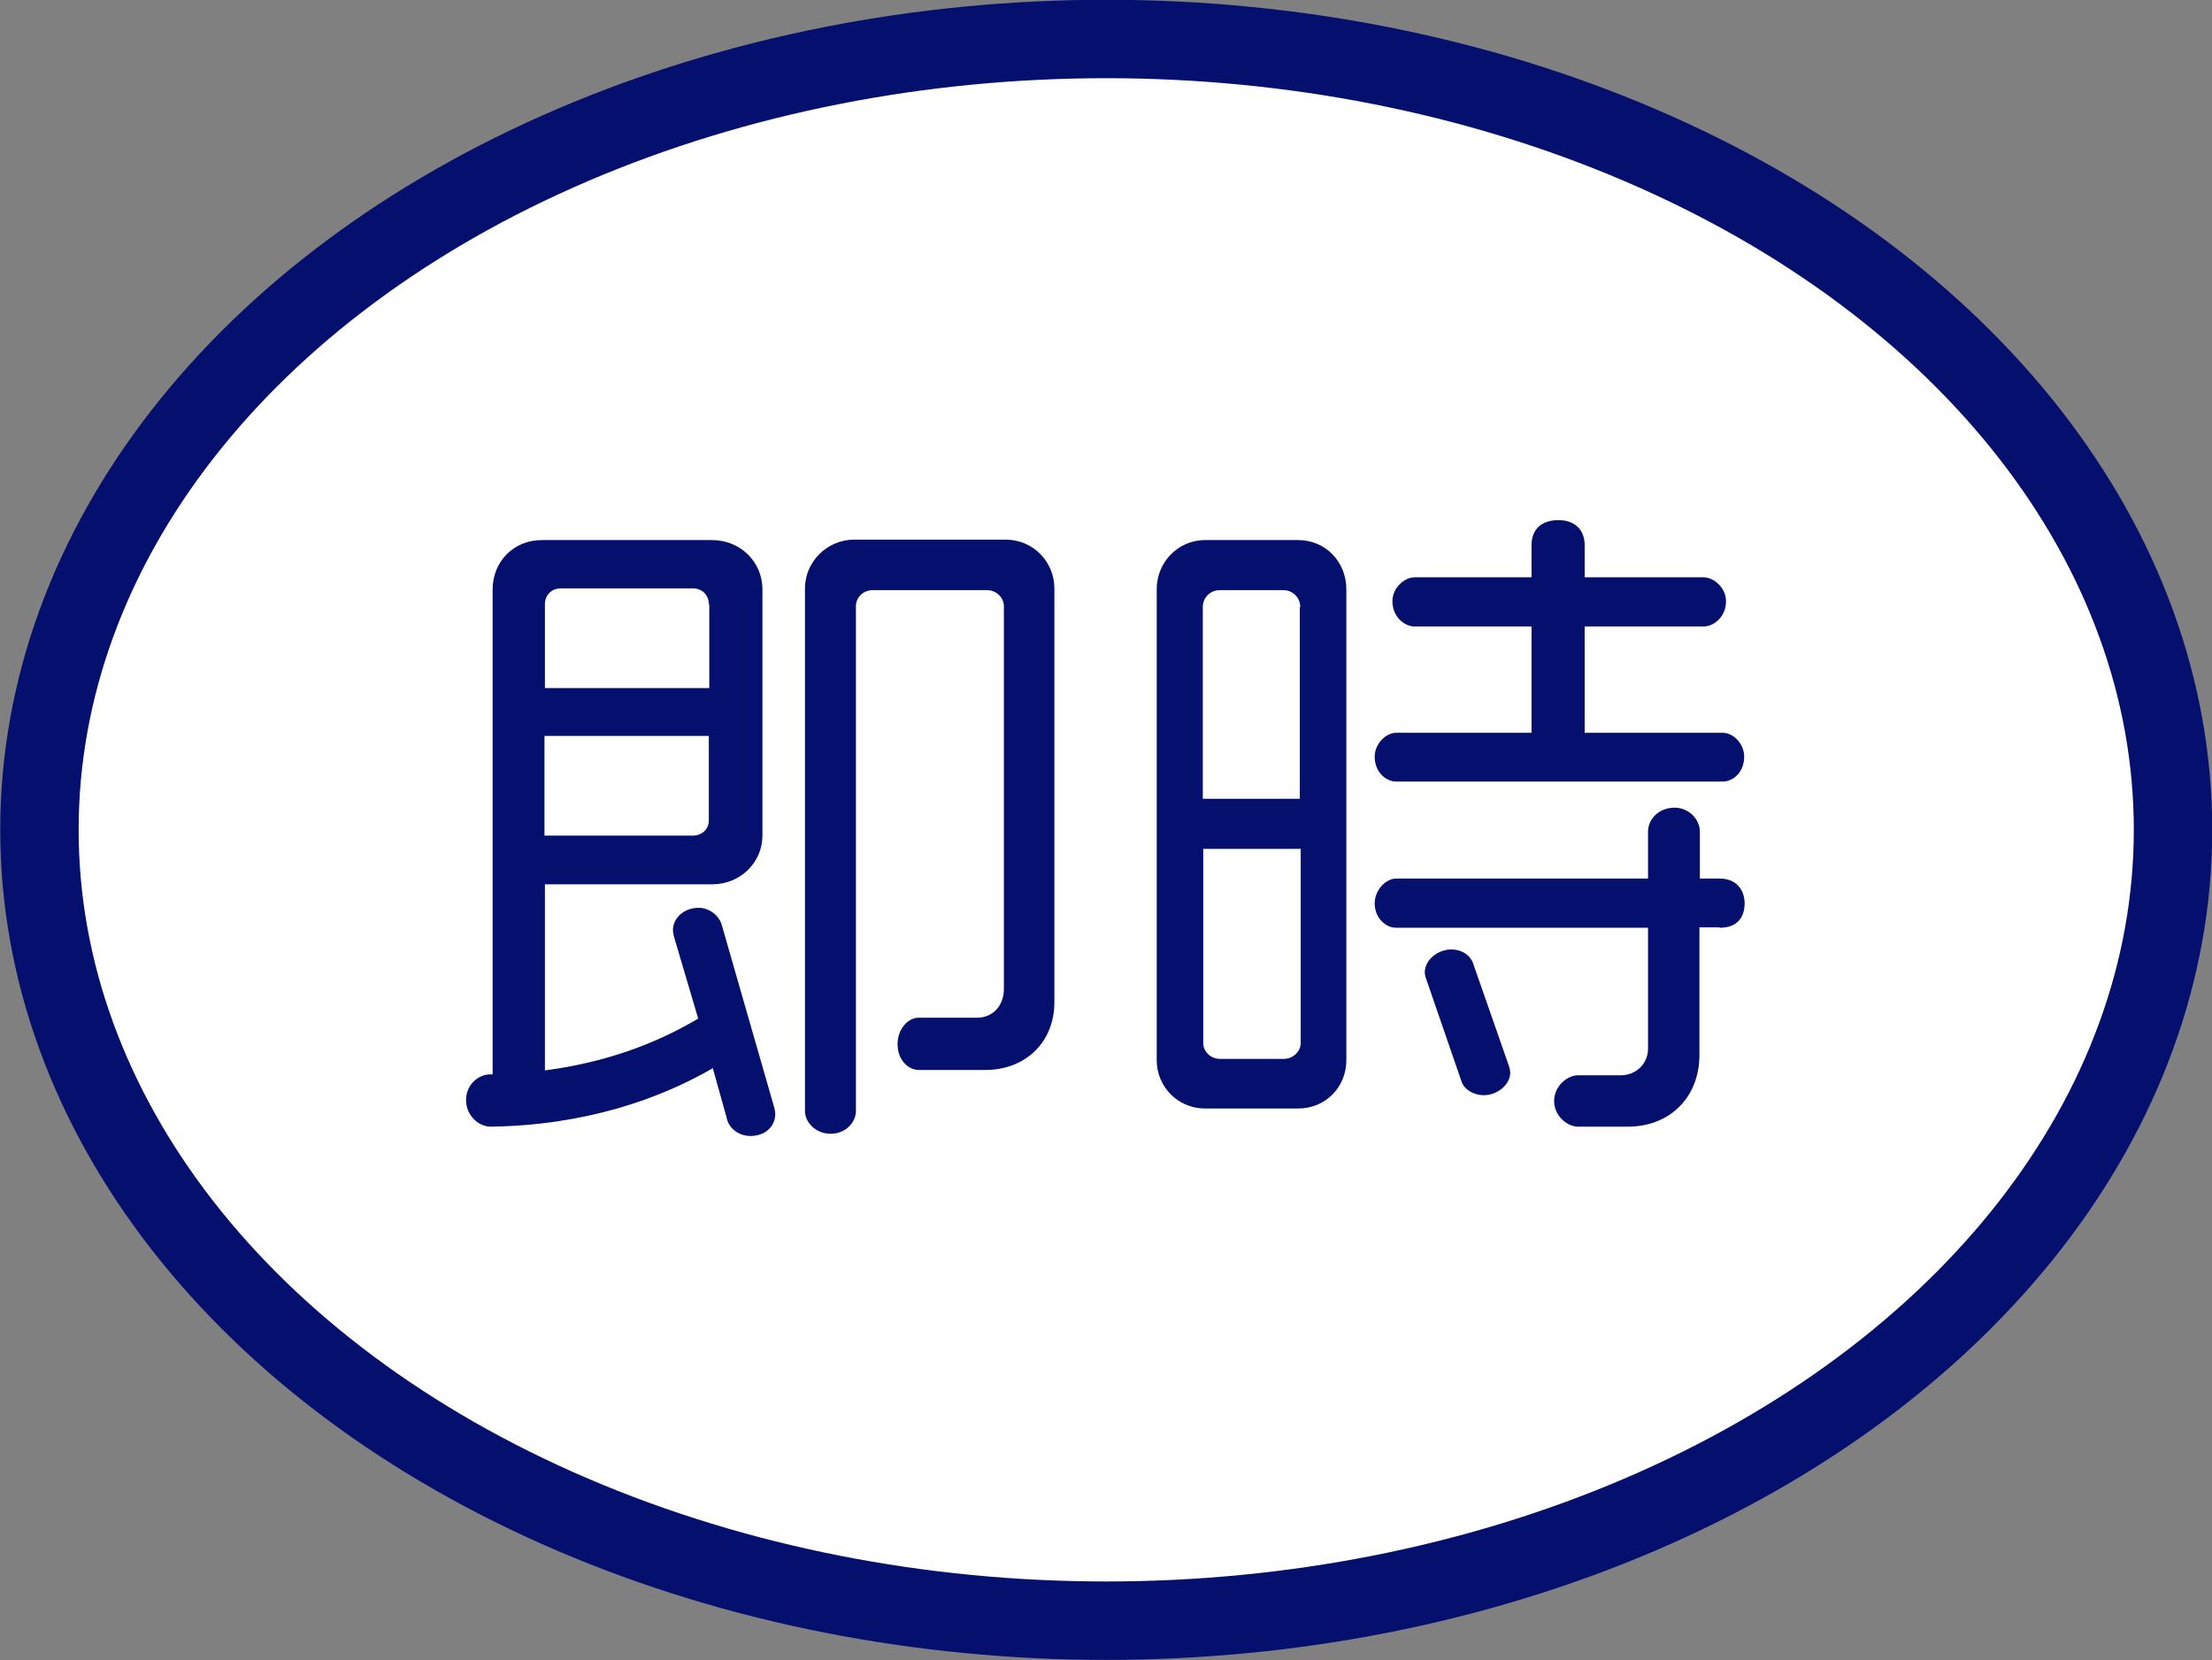 <?xml version="1.0" encoding="UTF-8"?><svg id="b" xmlns="http://www.w3.org/2000/svg" width="49.93" height="37.47" viewBox="0 0 49.93 37.47"><rect x="0" y="0" width="49.93" height="37.47" fill="#808080" stroke="none"/><defs><style>.d{fill:#fff;stroke:#050f6e;stroke-miterlimit:10;stroke-width:1.77px;}.e{fill:#050f6e;stroke-width:0px;}</style></defs><g id="c"><ellipse class="d" cx="24.97" cy="18.73" rx="24.08" ry="17.85"/><path class="e" d="M16.94,25.64c-.27,0-.5-.18-.54-.42l-.31-1.11c-1.21.7-2.89,1.29-5.02,1.32-.25,0-.55-.24-.55-.6s.29-.58.54-.58h.06v-10.95c0-.61.46-1.11,1.11-1.11h3.84c.65,0,1.14.5,1.14,1.11v5.56c0,.6-.49,1.1-1.14,1.1h-3.77v4.2c1.37-.18,2.5-.6,3.46-1.17l-.55-1.86s-.02-.09-.02-.14c0-.25.23-.5.58-.5.25,0,.46.18.52.38l1.19,4.14s.02.09.02.13c0,.27-.21.5-.56.5ZM16,13.64c0-.21-.15-.36-.36-.36h-2.98c-.21,0-.36.15-.36.36v1.89h3.71v-1.89ZM16,16.61h-3.71v2.25h3.35c.21,0,.36-.15.36-.34v-1.91ZM22.24,24.15h-1.5c-.25,0-.48-.24-.48-.58s.23-.6.48-.6h1.32c.33,0,.6-.25.6-.65v-8.64c0-.19-.17-.36-.38-.36h-2.58c-.22,0-.38.17-.38.36v11.4c0,.24-.22.51-.57.51s-.58-.27-.58-.51v-11.8c0-.6.5-1.1,1.11-1.1h3.42c.62,0,1.1.5,1.1,1.1v9.34c0,.9-.65,1.53-1.56,1.53Z"/><path class="e" d="M29.3,25.02h-2.1c-.61,0-1.09-.49-1.09-1.09v-10.63c0-.61.48-1.11,1.09-1.11h2.1c.63,0,1.09.5,1.09,1.11v10.63c0,.6-.46,1.09-1.09,1.09ZM29.35,13.7c0-.21-.17-.38-.38-.38h-1.44c-.21,0-.38.17-.38.38v4.33h2.19v-4.33ZM29.35,19.16h-2.19v4.38c0,.2.17.36.38.36h1.44c.21,0,.38-.17.38-.36v-4.38ZM38.89,17.64h-7.38c-.22,0-.48-.21-.48-.56,0-.3.26-.54.48-.54h3.06v-2.4h-2.64c-.23,0-.5-.22-.5-.57,0-.3.27-.54.5-.54h2.64v-.72c0-.38.24-.57.61-.57.35,0,.59.2.59.57v.72h2.68c.24,0,.51.24.51.54,0,.35-.27.57-.51.57h-2.68v2.4h3.12c.23,0,.48.24.48.54,0,.35-.25.56-.48.56ZM38.81,20.93h-.45v2.88c0,.96-.67,1.62-1.62,1.62h-1.12c-.24,0-.54-.24-.54-.58s.3-.58.54-.58h.96c.36,0,.62-.27.62-.6v-2.73h-5.69c-.22,0-.48-.21-.48-.55,0-.31.26-.56.48-.56h5.69v-1.06c0-.27.23-.54.6-.54.33,0,.57.27.57.54v1.06h.45c.36,0,.56.24.56.56,0,.34-.19.55-.56.55ZM33.5,24.72c-.24,0-.45-.13-.51-.31l-.8-2.32s-.03-.09-.03-.14c0-.29.3-.52.6-.52.23,0,.42.12.49.31l.81,2.32s.03.09.03.15c0,.27-.29.51-.6.51Z"/></g></svg>